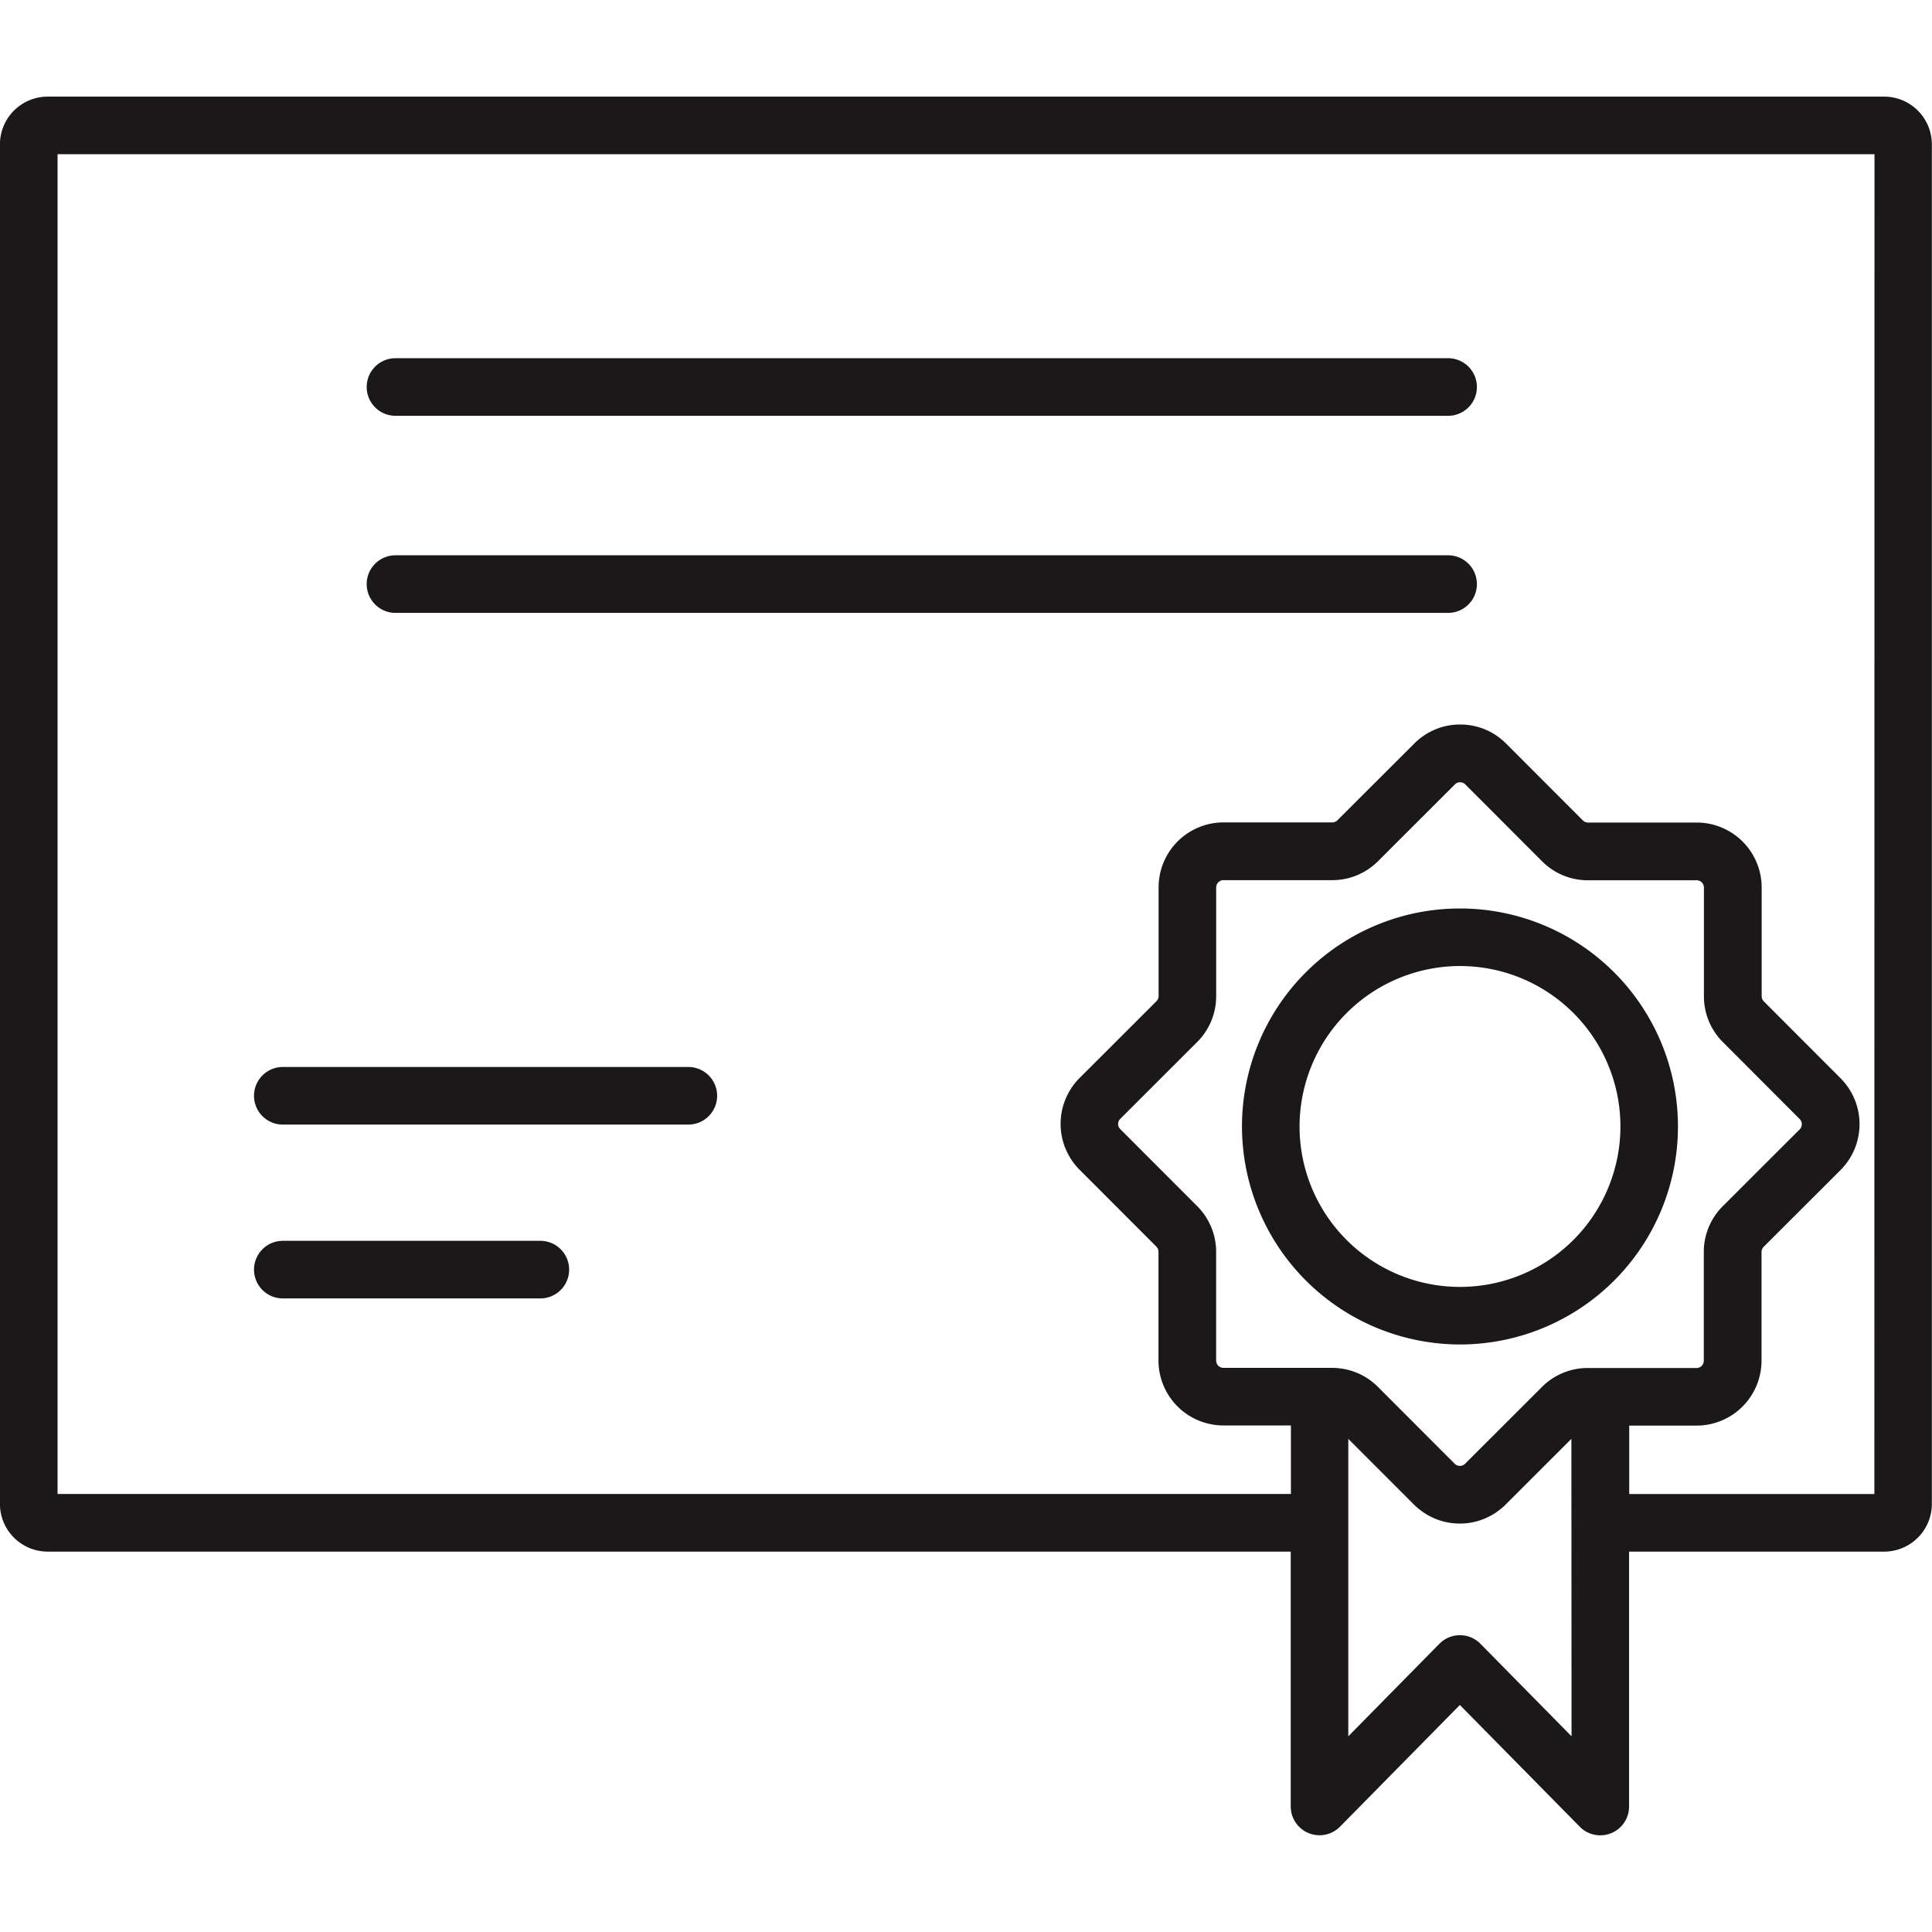 <?xml version="1.0" encoding="UTF-8"?> <svg xmlns="http://www.w3.org/2000/svg" width="90" height="90" viewBox="0 0 98.145 88.328"><g id="Group_544" data-name="Group 544" transform="translate(-858.266 -86.543)"><path id="Path_1749" data-name="Path 1749" d="M953.987,86.543h-93.3a2.427,2.427,0,0,0-2.424,2.425v69.063a2.427,2.427,0,0,0,2.424,2.425h63.148v12.951a1.462,1.462,0,0,0,2.5,1.025l6.092-6.185,6.091,6.185a1.463,1.463,0,0,0,2.505-1.025V160.457h12.957a2.427,2.427,0,0,0,2.424-2.425V88.968A2.427,2.427,0,0,0,953.987,86.543ZM919.076,142.9l-3.9-3.905a.369.369,0,0,1,0-.525l3.905-3.9a3.282,3.282,0,0,0,.966-2.332v-5.521a.372.372,0,0,1,.372-.371h5.522a3.275,3.275,0,0,0,2.33-.965l3.905-3.9a.373.373,0,0,1,.525,0l3.9,3.905a3.272,3.272,0,0,0,2.332.966h5.521a.371.371,0,0,1,.371.371v5.522a3.275,3.275,0,0,0,.965,2.33l3.9,3.907a.37.37,0,0,1,0,.524l-3.905,3.9a3.274,3.274,0,0,0-.966,2.33v5.522a.371.371,0,0,1-.371.371h-5.524a3.272,3.272,0,0,0-2.329.965l-3.905,3.9a.37.37,0,0,1-.41.076.334.334,0,0,1-.115-.076l-3.9-3.905a3.285,3.285,0,0,0-1.292-.8c-.076-.025-.155-.047-.235-.067a3.293,3.293,0,0,0-.8-.1h-5.522a.373.373,0,0,1-.371-.372v-5.521A3.278,3.278,0,0,0,919.076,142.9ZM938.1,169.838l-4.629-4.7a1.463,1.463,0,0,0-2.084,0l-4.628,4.7V154.729l3.335,3.336a3.241,3.241,0,0,0,.248.224c.014.011.028.021.042.031.074.059.148.115.227.166l.01.006a3.267,3.267,0,0,0,1.8.539h0a3.273,3.273,0,0,0,1.8-.535l.015-.009c.076-.052.152-.107.224-.165.013-.011.03-.021.043-.032a3.169,3.169,0,0,0,.244-.221l0,0,3.345-3.342Zm15.383-12.307H941.03v-3.477h3.421a3.3,3.3,0,0,0,3.3-3.3v-5.521a.373.373,0,0,1,.11-.262l3.905-3.9a3.3,3.3,0,0,0,0-4.661l-3.9-3.907a.372.372,0,0,1-.108-.262V126.72a3.3,3.3,0,0,0-3.3-3.3h-5.522a.371.371,0,0,1-.263-.11l-3.9-3.905a3.279,3.279,0,0,0-2.33-.966h0a3.275,3.275,0,0,0-2.33.965l-3.906,3.9a.374.374,0,0,1-.262.108h-5.522a3.3,3.3,0,0,0-3.3,3.3v5.522a.369.369,0,0,1-.109.262l-3.905,3.9a3.3,3.3,0,0,0,0,4.662l3.9,3.905a.379.379,0,0,1,.108.262v5.522a3.3,3.3,0,0,0,3.3,3.3h3.427v3.48H861.19V89.469h92.3Z" fill="#1a1818"></path><path id="Path_1750" data-name="Path 1750" d="M920.536,142.156a11.074,11.074,0,1,0-11.075-11.074A11.087,11.087,0,0,0,920.536,142.156Zm0-19.224a8.15,8.15,0,1,1-8.15,8.15A8.16,8.16,0,0,1,920.536,122.931Z" transform="translate(11.897 7.777)" fill="#1a1818"></path><path id="Path_1751" data-name="Path 1751" d="M874.844,100.251h53.472a1.463,1.463,0,1,0,0-2.926H874.844a1.463,1.463,0,1,0,0,2.926Z" transform="translate(3.513 2.506)" fill="#1a1818"></path><path id="Path_1752" data-name="Path 1752" d="M874.844,108.375h53.472a1.463,1.463,0,1,0,0-2.926H874.844a1.463,1.463,0,1,0,0,2.926Z" transform="translate(3.513 4.394)" fill="#1a1818"></path><path id="Path_1753" data-name="Path 1753" d="M870.2,136.633h13.082a1.463,1.463,0,1,0,0-2.926H870.2a1.463,1.463,0,0,0,0,2.926Z" transform="translate(2.433 10.961)" fill="#1a1818"></path><path id="Path_1754" data-name="Path 1754" d="M870.2,129.468h20.6a1.463,1.463,0,0,0,0-2.926H870.2a1.463,1.463,0,0,0,0,2.926Z" transform="translate(2.433 9.295)" fill="#1a1818"></path></g></svg> 